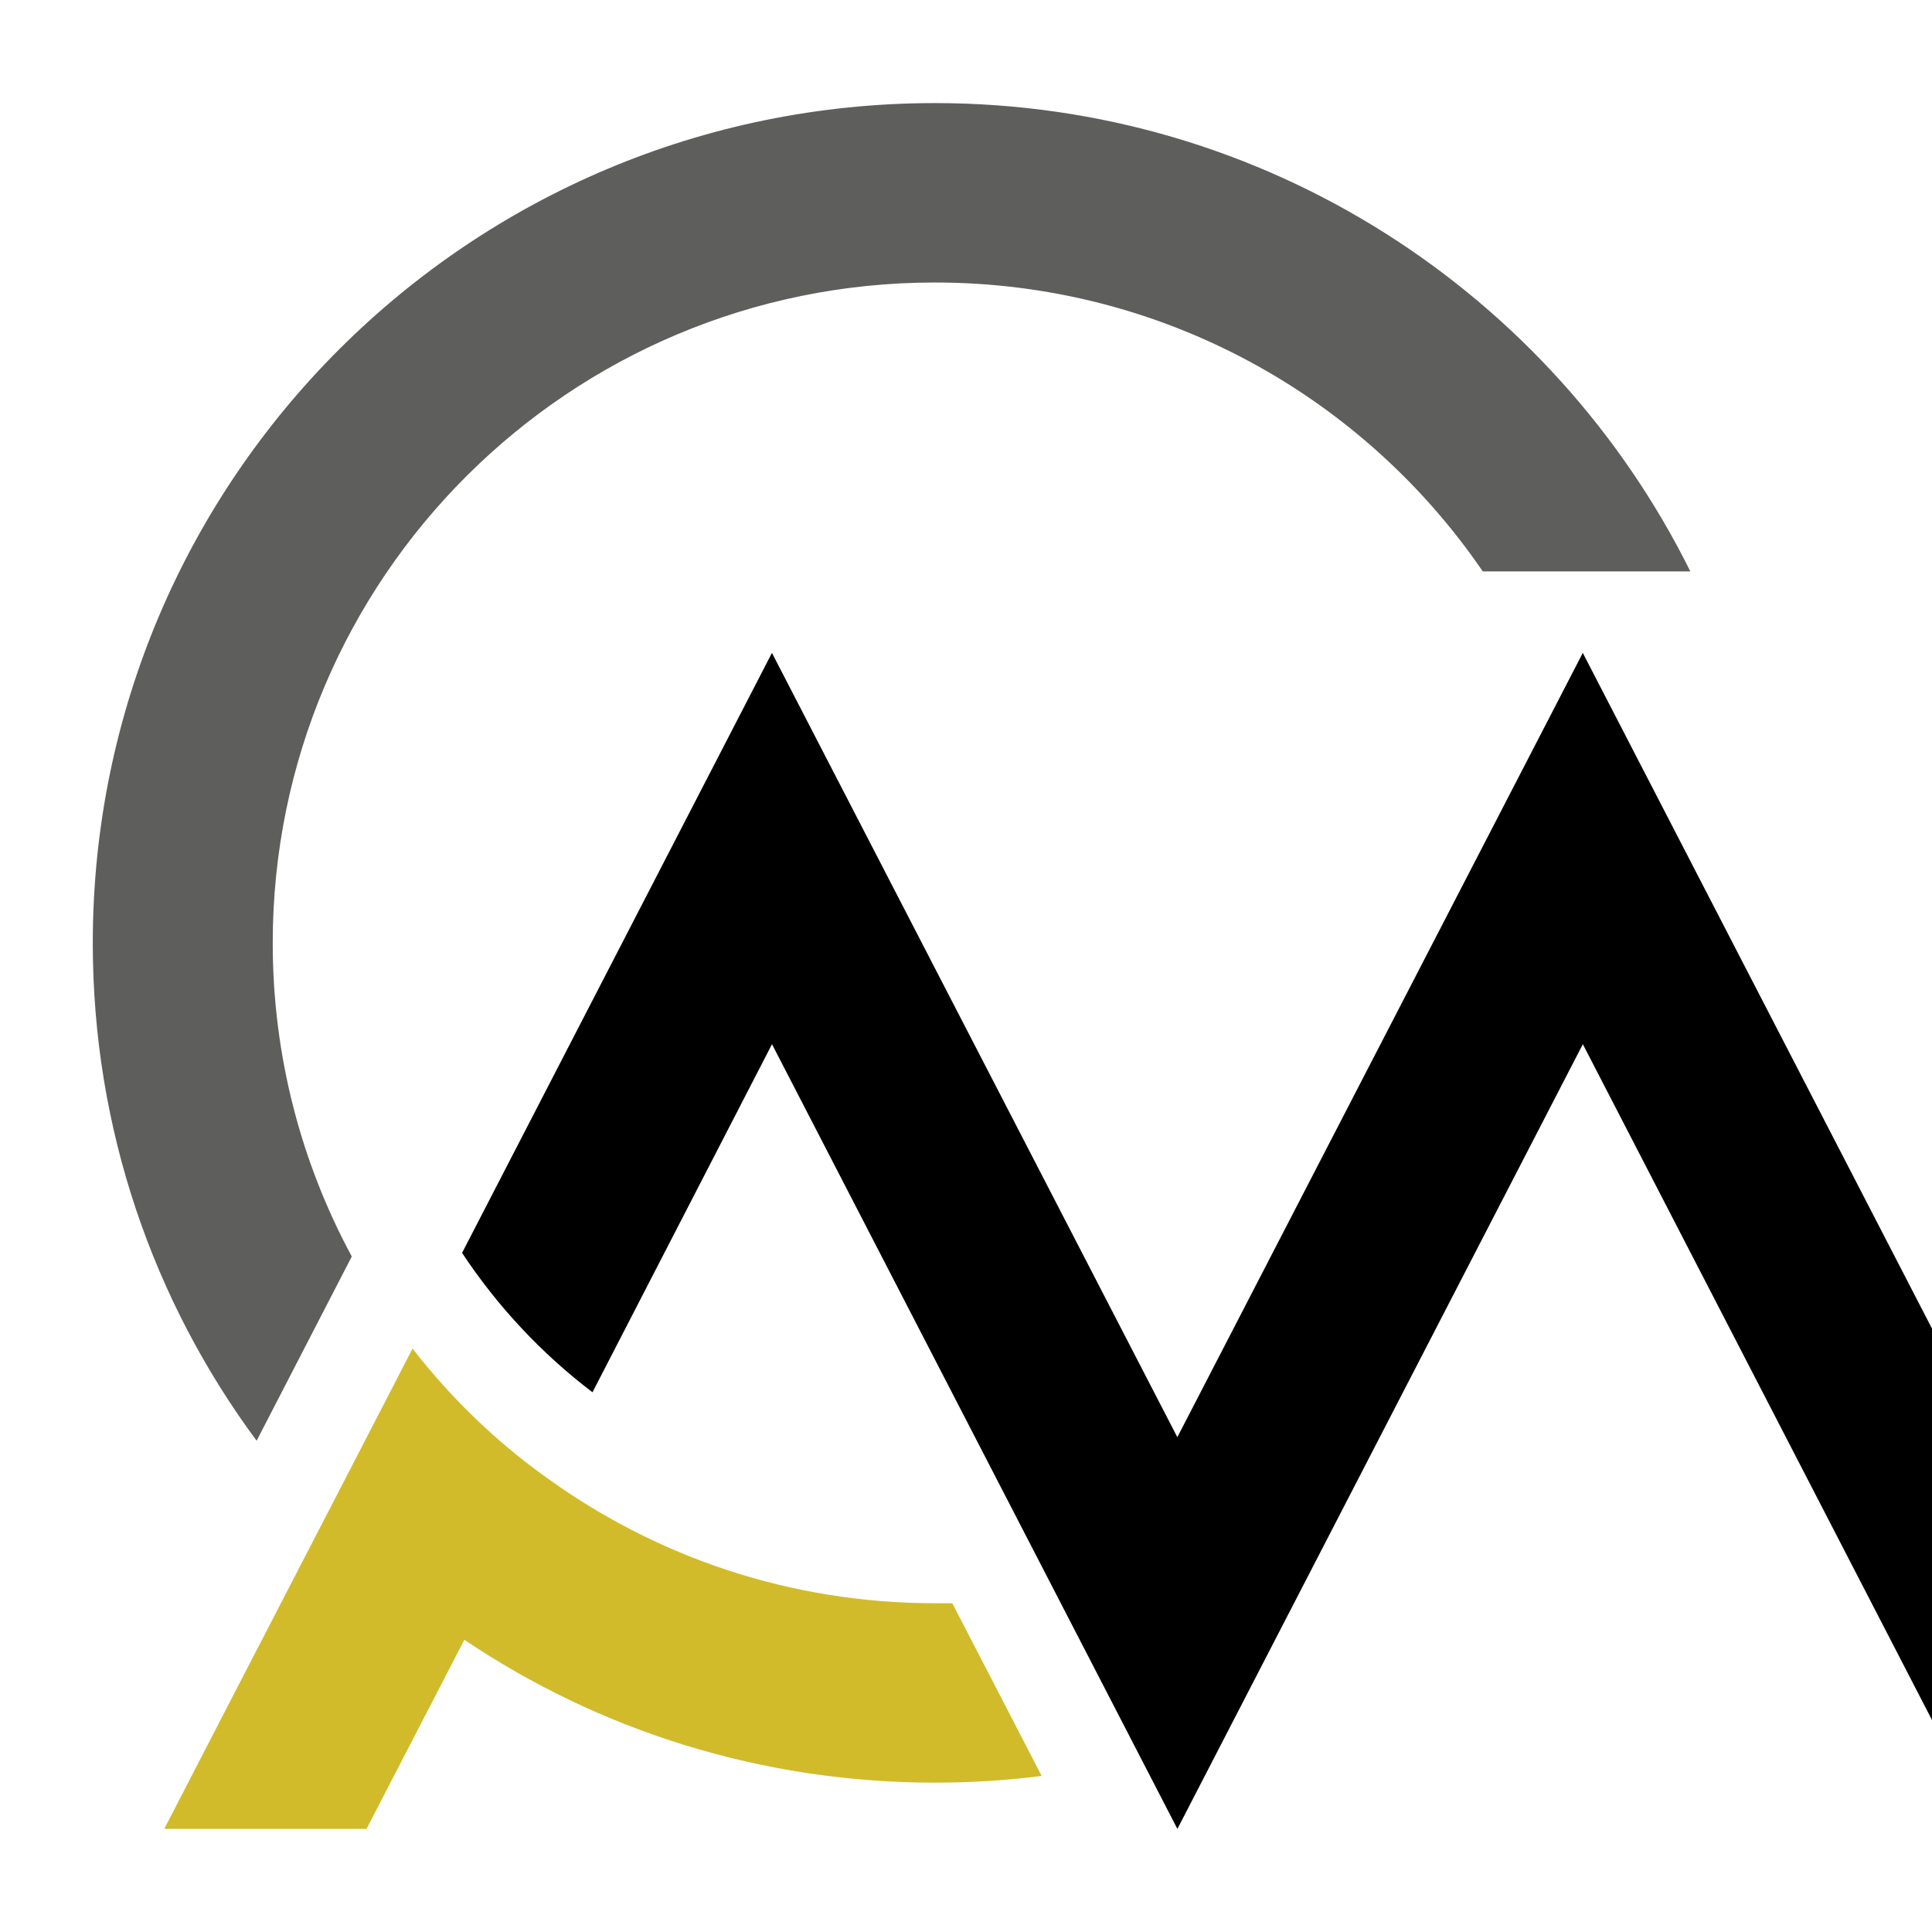 <?xml version="1.0" encoding="utf-8"?>
<!-- Generator: Adobe Illustrator 16.0.0, SVG Export Plug-In . SVG Version: 6.00 Build 0)  -->
<!DOCTYPE svg PUBLIC "-//W3C//DTD SVG 1.1//EN" "http://www.w3.org/Graphics/SVG/1.1/DTD/svg11.dtd">
<svg version="1.1" id="Calque_1" xmlns="http://www.w3.org/2000/svg" xmlns:xlink="http://www.w3.org/1999/xlink" x="0px" y="0px"
	 width="36px" height="36px" viewBox="0 0 36 36" enable-background="new 0 0 36 36" xml:space="preserve">
<g>
	<path fill="#5E5E5C" d="M6.555,23.413c-0.94-1.742-1.473-3.732-1.473-5.84c0-6.801,5.524-12.309,12.338-12.309
		c4.243,0,7.987,2.131,10.209,5.383h3.868c-2.563-5.167-7.903-8.726-14.077-8.726c-8.669,0-15.691,7.009-15.691,15.652
		c0,3.468,1.131,6.678,3.053,9.273L6.555,23.413z"/>
	<path d="M29.493,12.166l-7.555,14.614l-7.554-14.614L8.61,23.346c0.658,0.995,1.481,1.875,2.43,2.597l3.345-6.486l7.554,14.622
		l7.555-14.622l7.554,14.622h3.77L29.493,12.166z"/>
	<path fill="#D1BB2B" d="M17.421,29.874c-2.696,0-5.183-0.862-7.213-2.323c-0.957-0.68-1.806-1.501-2.521-2.422
		c-1.54,2.986-3.087,5.965-4.626,8.949H6.83l1.822-3.523c2.504,1.684,5.524,2.662,8.769,2.662c0.674,0,1.339-0.042,1.989-0.125
		l-1.665-3.218C17.637,29.874,17.529,29.874,17.421,29.874z"/>
</g>
</svg>
